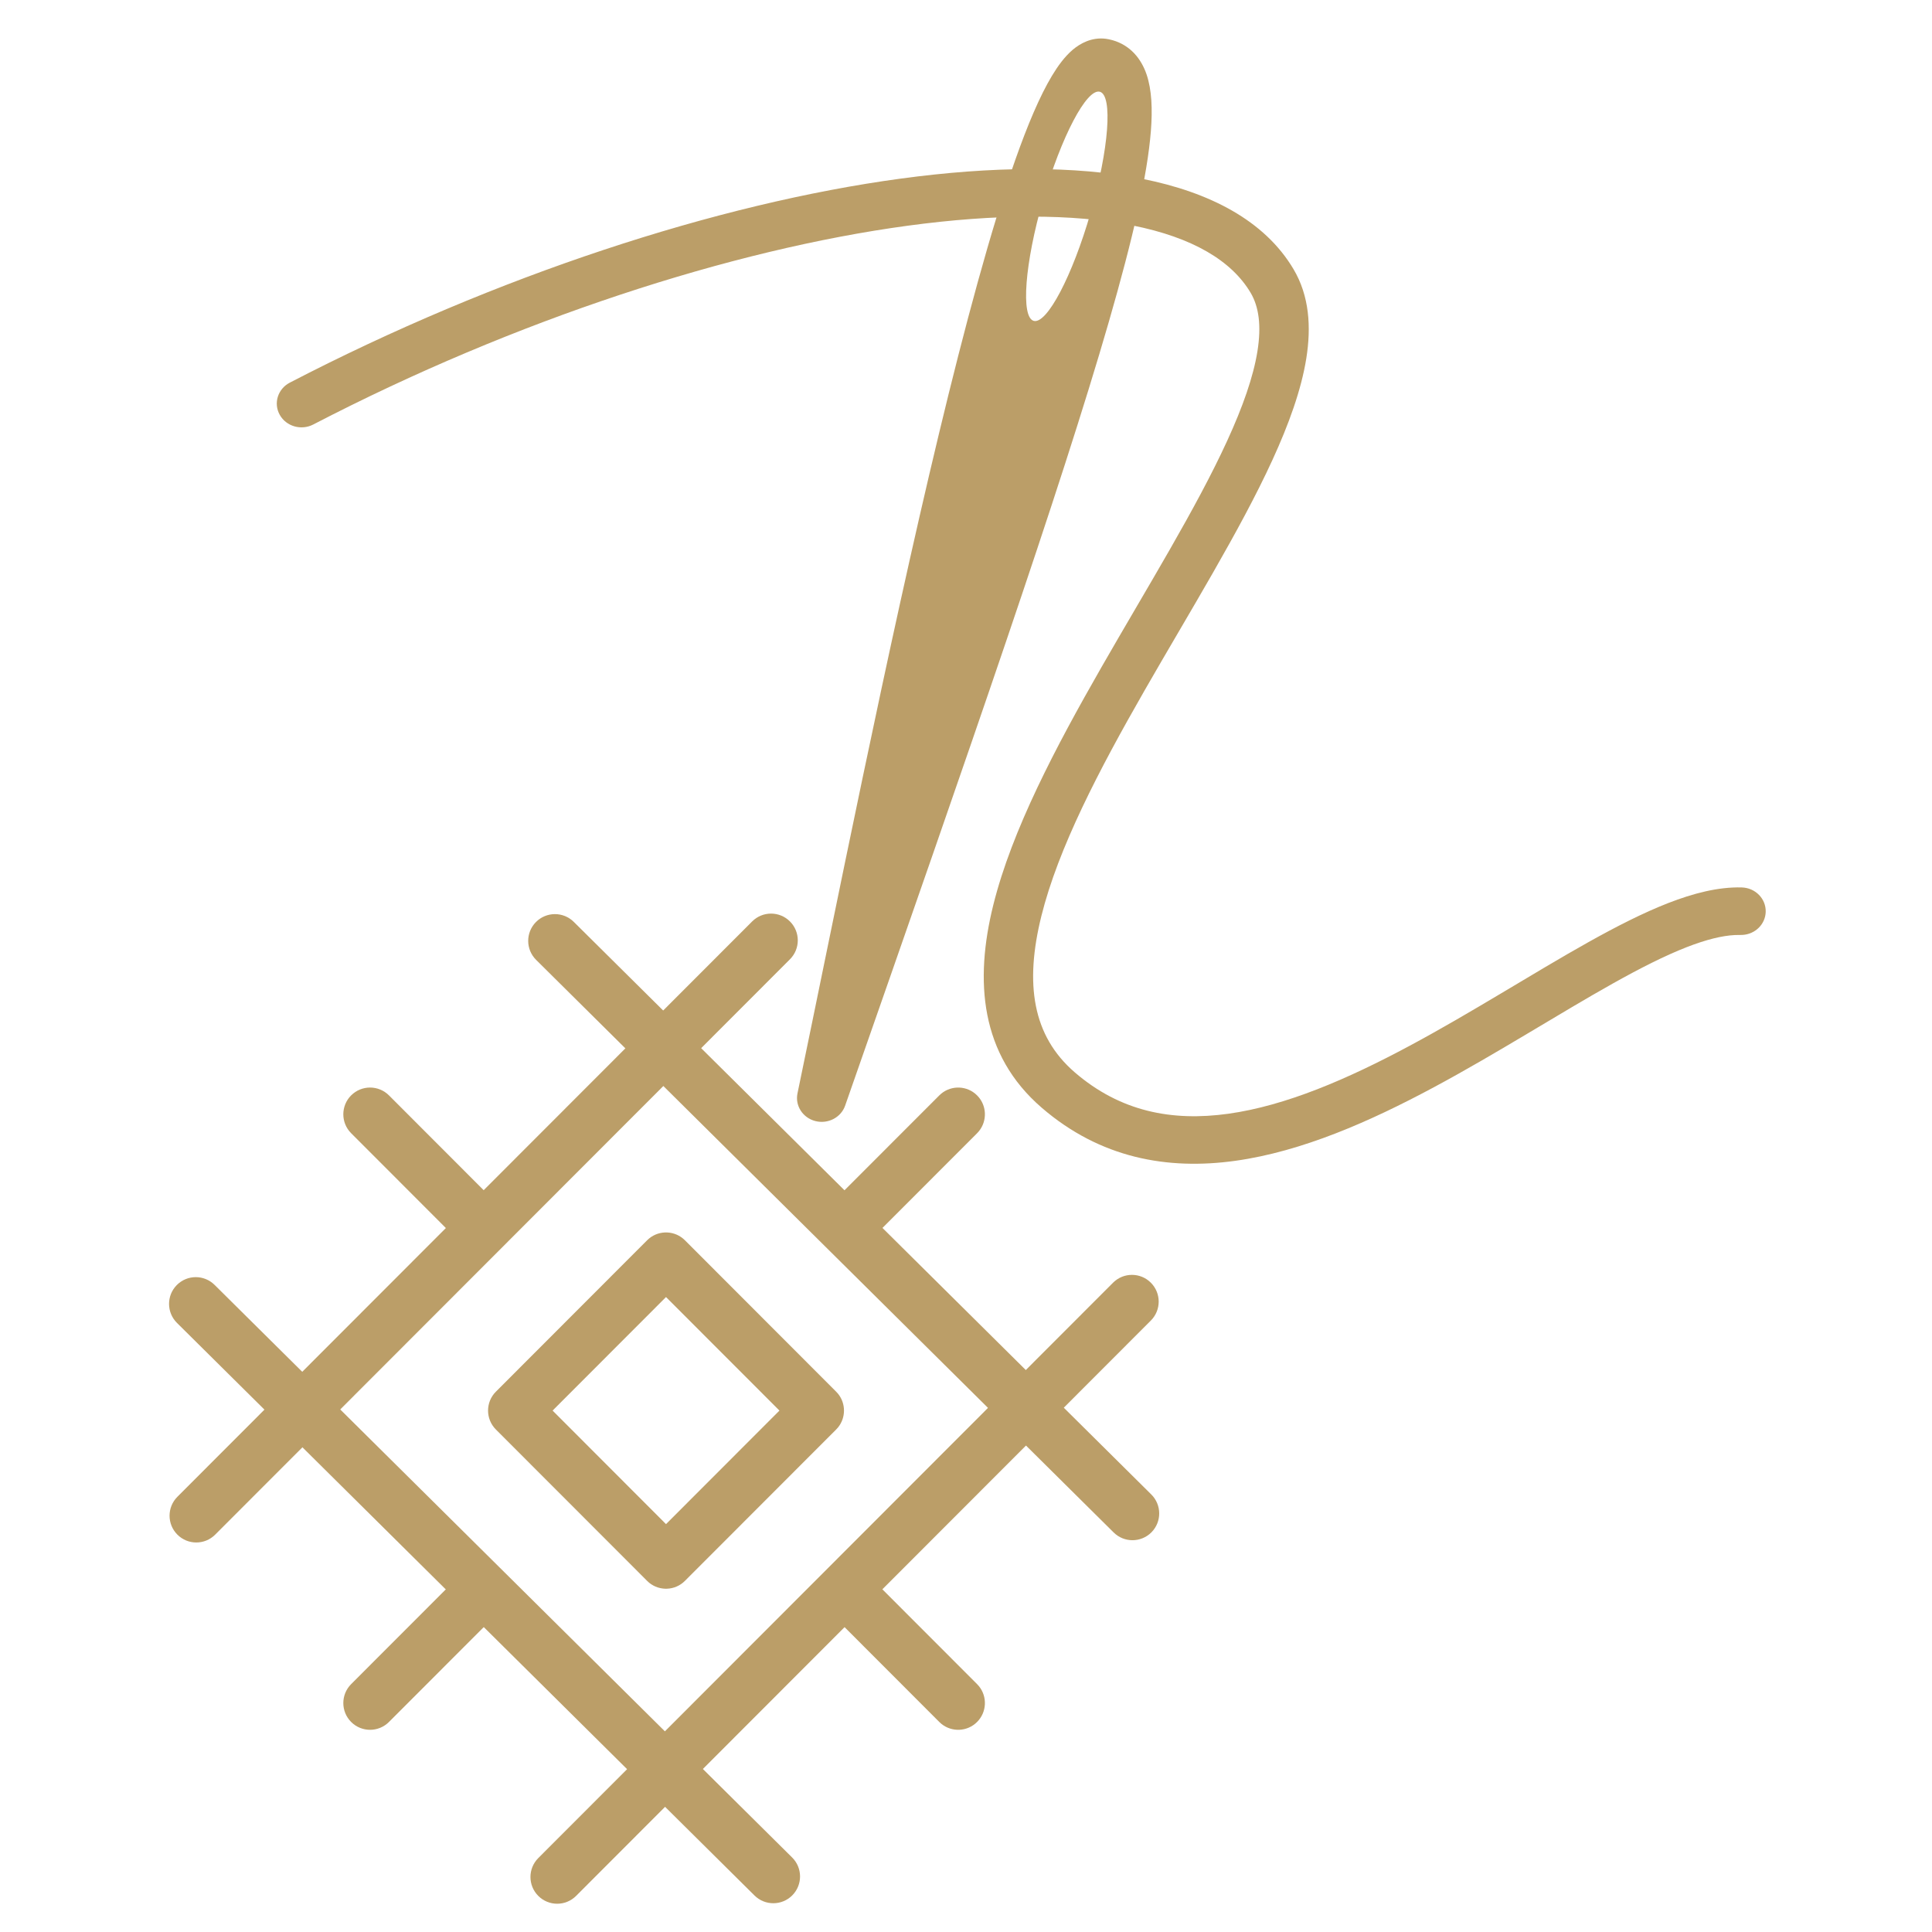<?xml version="1.0" encoding="UTF-8"?> <svg xmlns="http://www.w3.org/2000/svg" width="80" height="80" viewBox="0 0 80 80" fill="none"><path d="M34.466 65.303C34.898 64.871 35.599 64.871 36.031 65.303L40.459 69.736L40.535 69.82C40.889 70.255 40.864 70.897 40.459 71.303C40.054 71.709 39.413 71.734 38.978 71.379L38.894 71.303L34.466 66.87C34.034 66.438 34.034 65.736 34.466 65.303Z" fill="#BB9E68"></path><path d="M14.54 45.357C14.973 44.925 15.673 44.925 16.106 45.357L20.534 49.79L20.609 49.874C20.964 50.309 20.939 50.951 20.534 51.357C20.128 51.763 19.487 51.788 19.053 51.432L18.968 51.357L14.54 46.924C14.108 46.492 14.108 45.79 14.54 45.357Z" fill="#BB9E68"></path><path d="M14.54 71.303C14.108 70.87 14.108 70.169 14.54 69.736L18.968 65.304L19.053 65.228C19.487 64.873 20.128 64.898 20.534 65.304C20.939 65.709 20.964 66.351 20.609 66.786L20.534 66.871L16.106 71.303C15.673 71.736 14.973 71.736 14.54 71.303Z" fill="#BB9E68"></path><path d="M34.466 51.357C34.034 50.924 34.034 50.223 34.466 49.79L38.894 45.358L38.978 45.282C39.413 44.927 40.054 44.952 40.459 45.358C40.864 45.763 40.889 46.405 40.535 46.84L40.459 46.925L36.031 51.357C35.599 51.79 34.898 51.79 34.466 51.357Z" fill="#BB9E68"></path><path d="M31.145 38.155C31.577 37.722 32.278 37.722 32.71 38.155C33.143 38.587 33.143 39.289 32.71 39.722L8.91 63.546C8.478 63.979 7.777 63.979 7.345 63.546C6.913 63.113 6.913 62.412 7.345 61.979L31.145 38.155Z" fill="#BB9E68"></path><path d="M46.089 53.114C46.521 52.681 47.222 52.681 47.654 53.114C48.087 53.547 48.087 54.248 47.654 54.681L23.855 78.505C23.422 78.938 22.721 78.938 22.289 78.505C21.857 78.073 21.857 77.371 22.289 76.939L46.089 53.114Z" fill="#BB9E68"></path><path d="M22.2 39.747C21.765 39.316 21.762 38.615 22.192 38.18C22.622 37.745 23.323 37.742 23.758 38.172L47.672 61.882C48.106 62.312 48.11 63.014 47.68 63.449C47.249 63.883 46.549 63.887 46.114 63.456L22.2 39.747Z" fill="#BB9E68"></path><path d="M7.328 54.779C6.894 54.348 6.89 53.647 7.32 53.212C7.751 52.777 8.451 52.774 8.886 53.205L32.8 76.914C33.235 77.344 33.238 78.046 32.808 78.481C32.378 78.915 31.677 78.919 31.242 78.488L7.328 54.779Z" fill="#BB9E68"></path><path d="M27.578 63.111L32.275 58.409L27.578 53.708L22.882 58.409L27.578 63.111ZM34.623 57.626L34.7 57.71C35.03 58.116 35.03 58.702 34.7 59.108L34.623 59.193L28.361 65.461C27.956 65.867 27.315 65.892 26.88 65.538L26.796 65.461L20.534 59.193C20.101 58.76 20.101 58.058 20.534 57.626L26.796 51.357L26.88 51.281C27.315 50.926 27.956 50.952 28.361 51.357L34.623 57.626Z" fill="#BB9E68"></path><path d="M44.416 2.063C44.723 1.802 45.203 1.53 45.791 1.606L45.911 1.626L46.064 1.663C46.806 1.873 47.256 2.434 47.477 3.081C47.695 3.723 47.726 4.53 47.655 5.431C47.512 7.252 46.912 9.873 45.913 13.331C43.908 20.271 40.211 30.864 34.995 45.783C34.823 46.275 34.283 46.554 33.762 46.421C33.24 46.287 32.916 45.785 33.022 45.276C34.572 37.814 36.728 26.911 38.879 17.962C39.953 13.492 41.035 9.473 42.047 6.602C42.55 5.175 43.055 3.979 43.556 3.144C43.804 2.731 44.086 2.344 44.416 2.063ZM45.542 3.799C44.997 3.654 43.944 5.66 43.188 8.28C42.433 10.899 42.261 13.142 42.806 13.287C43.35 13.432 44.405 11.426 45.16 8.807C45.916 6.187 46.086 3.945 45.542 3.799Z" fill="#BB9E68"></path><path d="M37.295 7.396C41.079 6.883 44.52 6.851 47.308 7.406C50.085 7.959 52.367 9.129 53.563 11.148C54.216 12.249 54.3 13.535 54.091 14.842C53.881 16.15 53.363 17.576 52.689 19.046C51.347 21.973 49.263 25.329 47.398 28.584C45.501 31.893 43.82 35.114 43.12 37.935C42.425 40.738 42.751 42.892 44.503 44.403C46.39 46.03 48.528 46.443 50.862 46.118C53.245 45.785 55.799 44.684 58.381 43.298C59.664 42.61 60.933 41.863 62.175 41.123C63.409 40.388 64.626 39.653 65.775 39.011C66.923 38.369 68.037 37.799 69.079 37.393C70.11 36.992 71.147 36.72 72.121 36.747C72.686 36.762 73.13 37.216 73.114 37.759C73.099 38.269 72.685 38.676 72.168 38.712L72.063 38.715L71.843 38.718C71.312 38.743 70.651 38.905 69.847 39.218C68.938 39.572 67.92 40.089 66.803 40.714C65.686 41.339 64.503 42.052 63.252 42.797C62.008 43.538 60.705 44.306 59.378 45.018C56.74 46.434 53.919 47.68 51.155 48.066C48.342 48.458 45.56 47.959 43.137 45.87C40.579 43.664 40.352 40.607 41.129 37.478C41.901 34.367 43.716 30.933 45.606 27.633C47.528 24.279 49.523 21.072 50.816 18.251C51.459 16.849 51.898 15.604 52.068 14.543C52.238 13.48 52.125 12.697 51.786 12.124C50.999 10.796 49.38 9.83 46.894 9.335C44.418 8.842 41.233 8.852 37.58 9.347C30.284 10.336 21.343 13.234 12.971 17.578C12.473 17.836 11.852 17.657 11.584 17.178C11.316 16.7 11.502 16.103 11.999 15.845C20.548 11.409 29.719 8.423 37.295 7.396Z" fill="#BB9E68"></path></svg> 
